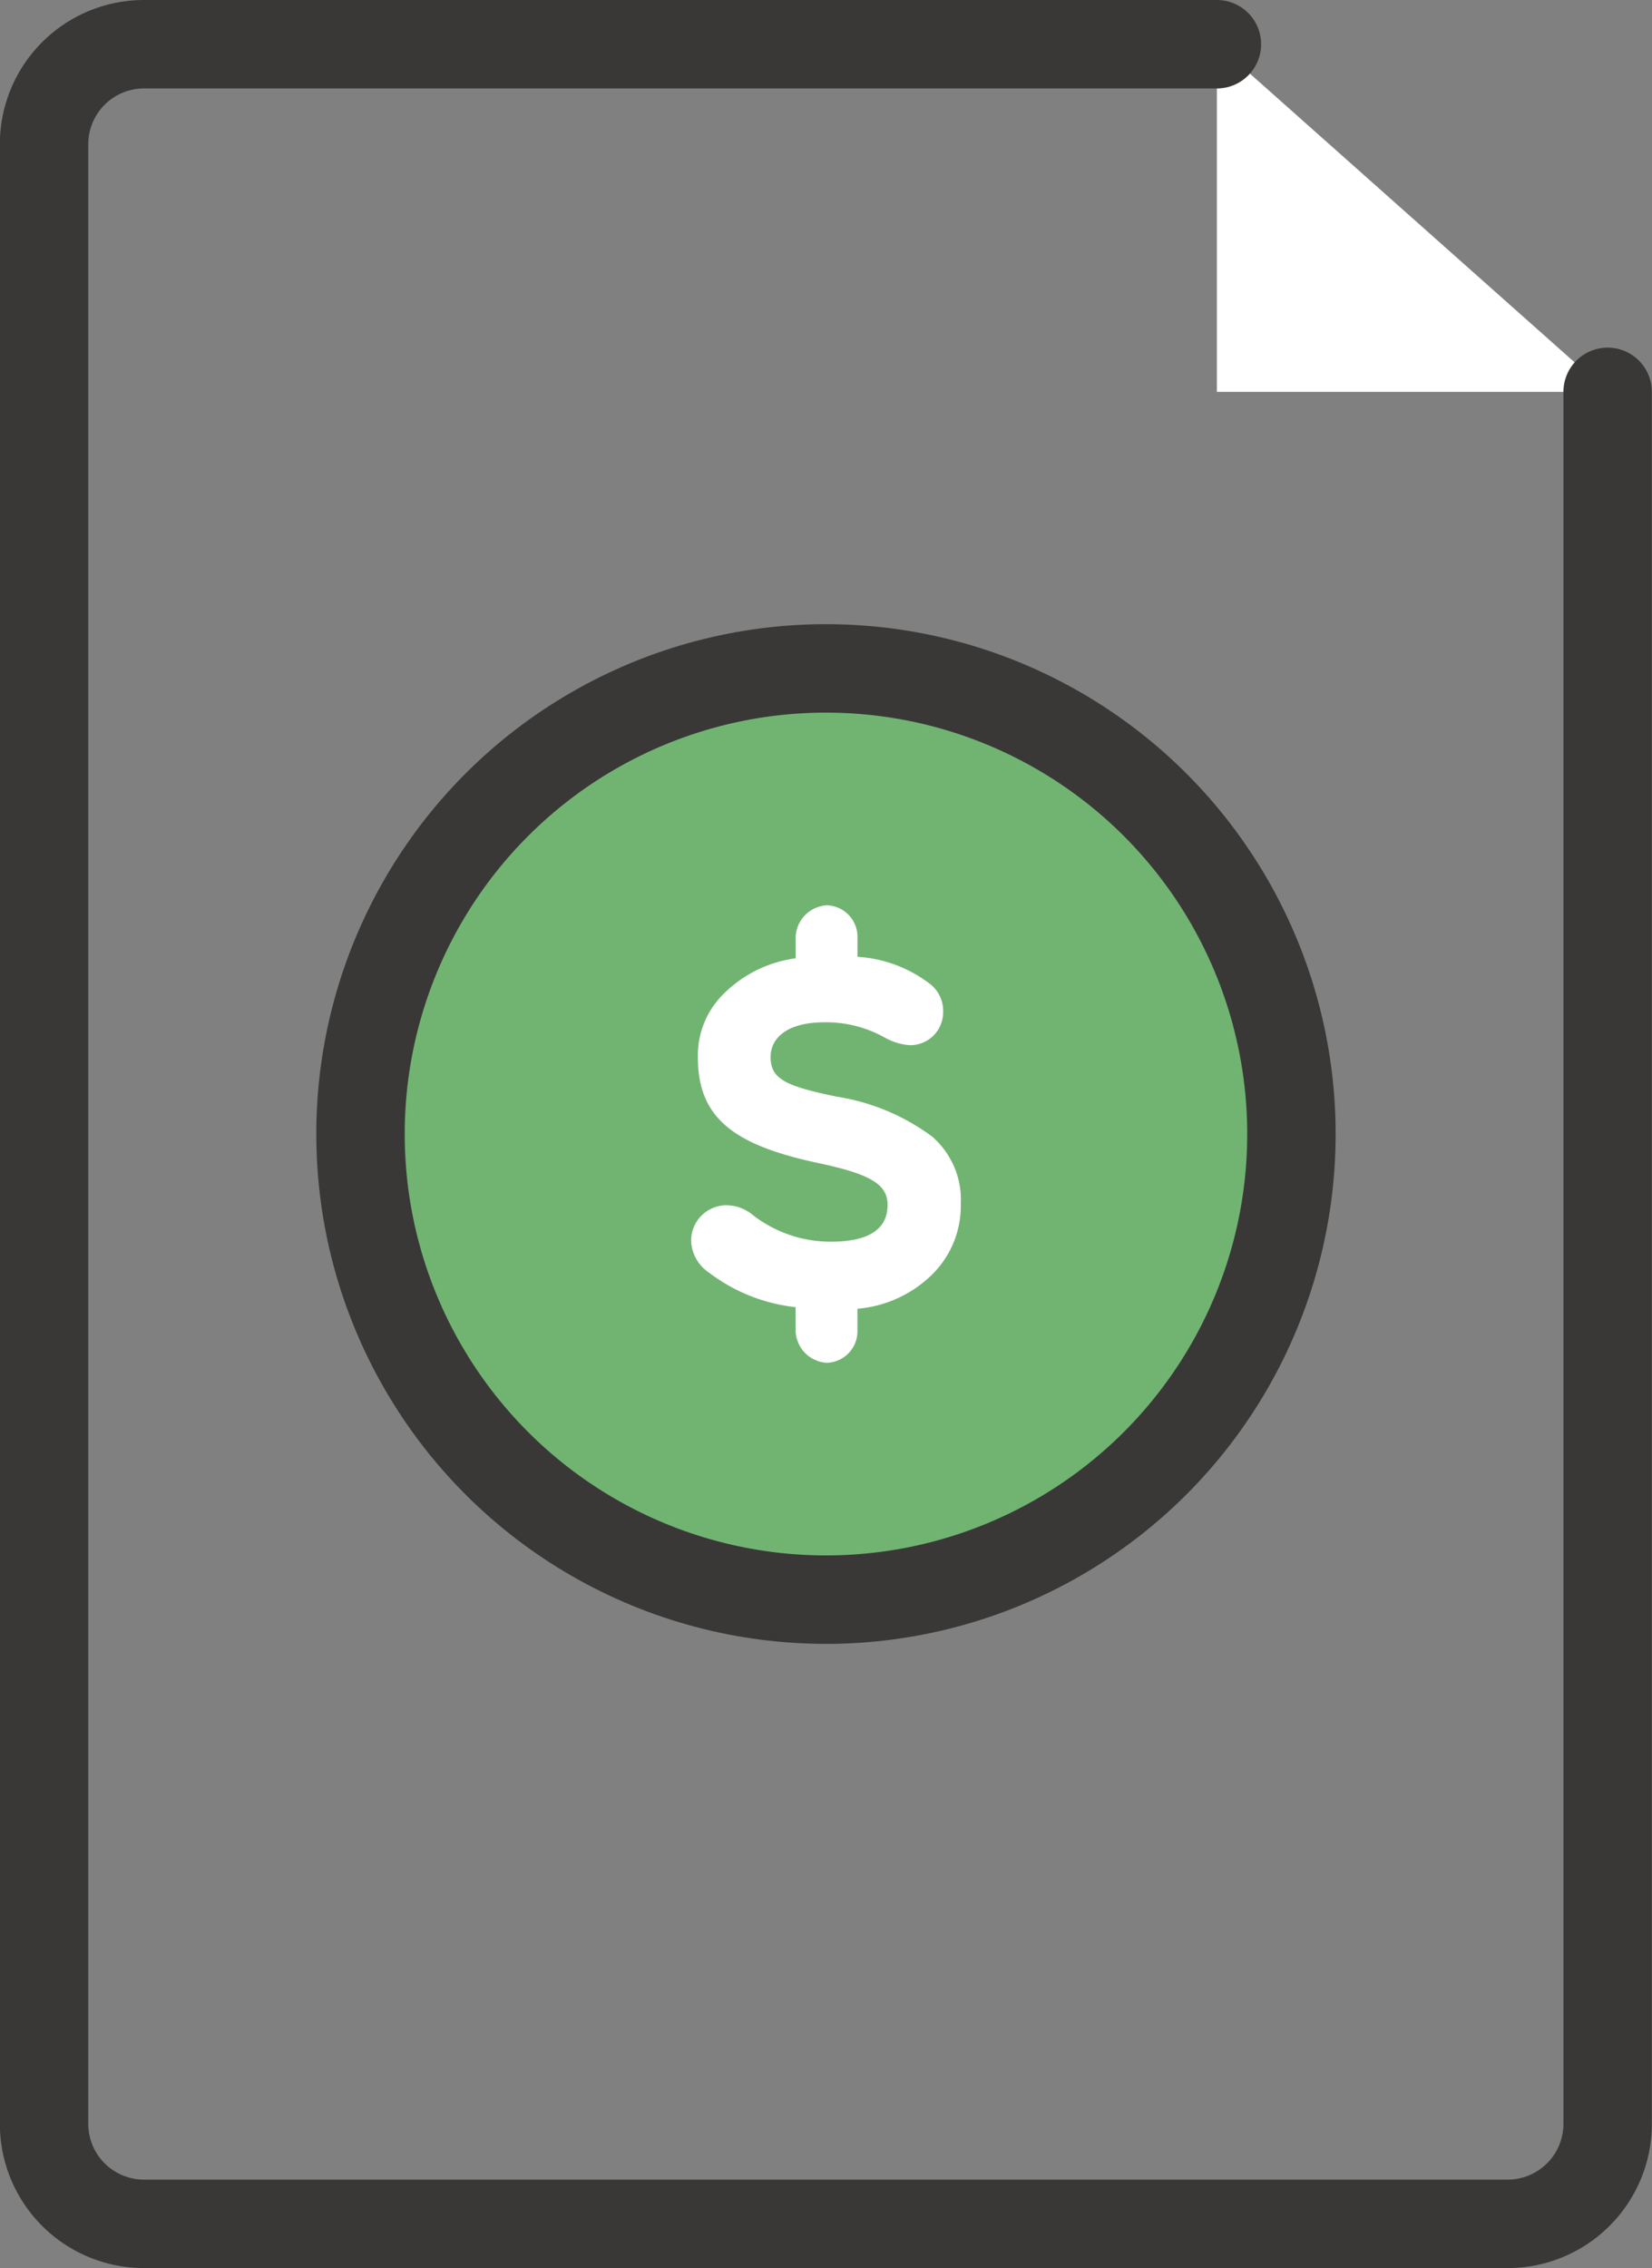 <svg xmlns="http://www.w3.org/2000/svg" width="56.048" height="76.923" viewBox="0 0 56.048 76.923">
  <rect x="0" y="0" width="56.048" height="76.923" fill="#808080" stroke="none"/>
  <g id="Group_311" data-name="Group 311" transform="translate(-3530.877 -3621.21)">
    <g id="Group_106" data-name="Group 106">
      <path id="Path_226" data-name="Path 226" d="M3572.163,3634.5h13.262l-13.262-11.788Z" fill="#fff"/>
      <path id="Path_227" data-name="Path 227" d="M3572.163,3622.71h-36.4a3.391,3.391,0,0,0-3.391,3.391v67.14a3.392,3.392,0,0,0,3.391,3.392h46.265a3.393,3.393,0,0,0,3.392-3.392V3634.5" fill="none" stroke="#393837" stroke-linecap="round" stroke-linejoin="round" stroke-width="3"/>
    </g>
    <g id="Group_108" data-name="Group 108">
      <circle id="Ellipse_132" data-name="Ellipse 132" cx="15.792" cy="15.792" r="15.792" transform="translate(3543.108 3643.879)" fill="#71b472" stroke="#393837" stroke-linecap="round" stroke-linejoin="round" stroke-width="3"/>
      <g id="Group_107" data-name="Group 107">
        <path id="Path_228" data-name="Path 228" d="M3562.524,3664.414a4.091,4.091,0,0,1-2.557,1.182v.723a1.07,1.07,0,0,1-1.04,1.111,1.121,1.121,0,0,1-1.058-1.111v-.776a5.9,5.9,0,0,1-2.927-1.164,1.364,1.364,0,0,1-.617-1.075,1.2,1.2,0,0,1,1.217-1.217,1.417,1.417,0,0,1,.881.335,4.29,4.29,0,0,0,2.645.9c1.288,0,1.922-.423,1.922-1.252,0-.723-.652-1.058-2.415-1.428-2.839-.617-4.021-1.534-4.021-3.579a2.92,2.92,0,0,1,.917-2.187,4.237,4.237,0,0,1,2.4-1.164v-.687a1.12,1.12,0,0,1,1.058-1.111,1.07,1.07,0,0,1,1.04,1.111v.635a4.5,4.5,0,0,1,2.5.952,1.16,1.16,0,0,1,.406.934,1.115,1.115,0,0,1-1.146,1.111,2.053,2.053,0,0,1-.847-.264,4.07,4.07,0,0,0-2.027-.512c-1.27,0-1.834.529-1.834,1.182,0,.758.546.987,2.239,1.34a7.315,7.315,0,0,1,3.245,1.357,2.839,2.839,0,0,1,.969,2.293A3.271,3.271,0,0,1,3562.524,3664.414Z" fill="#fff"/>
      </g>
    </g>
  </g>
</svg>

